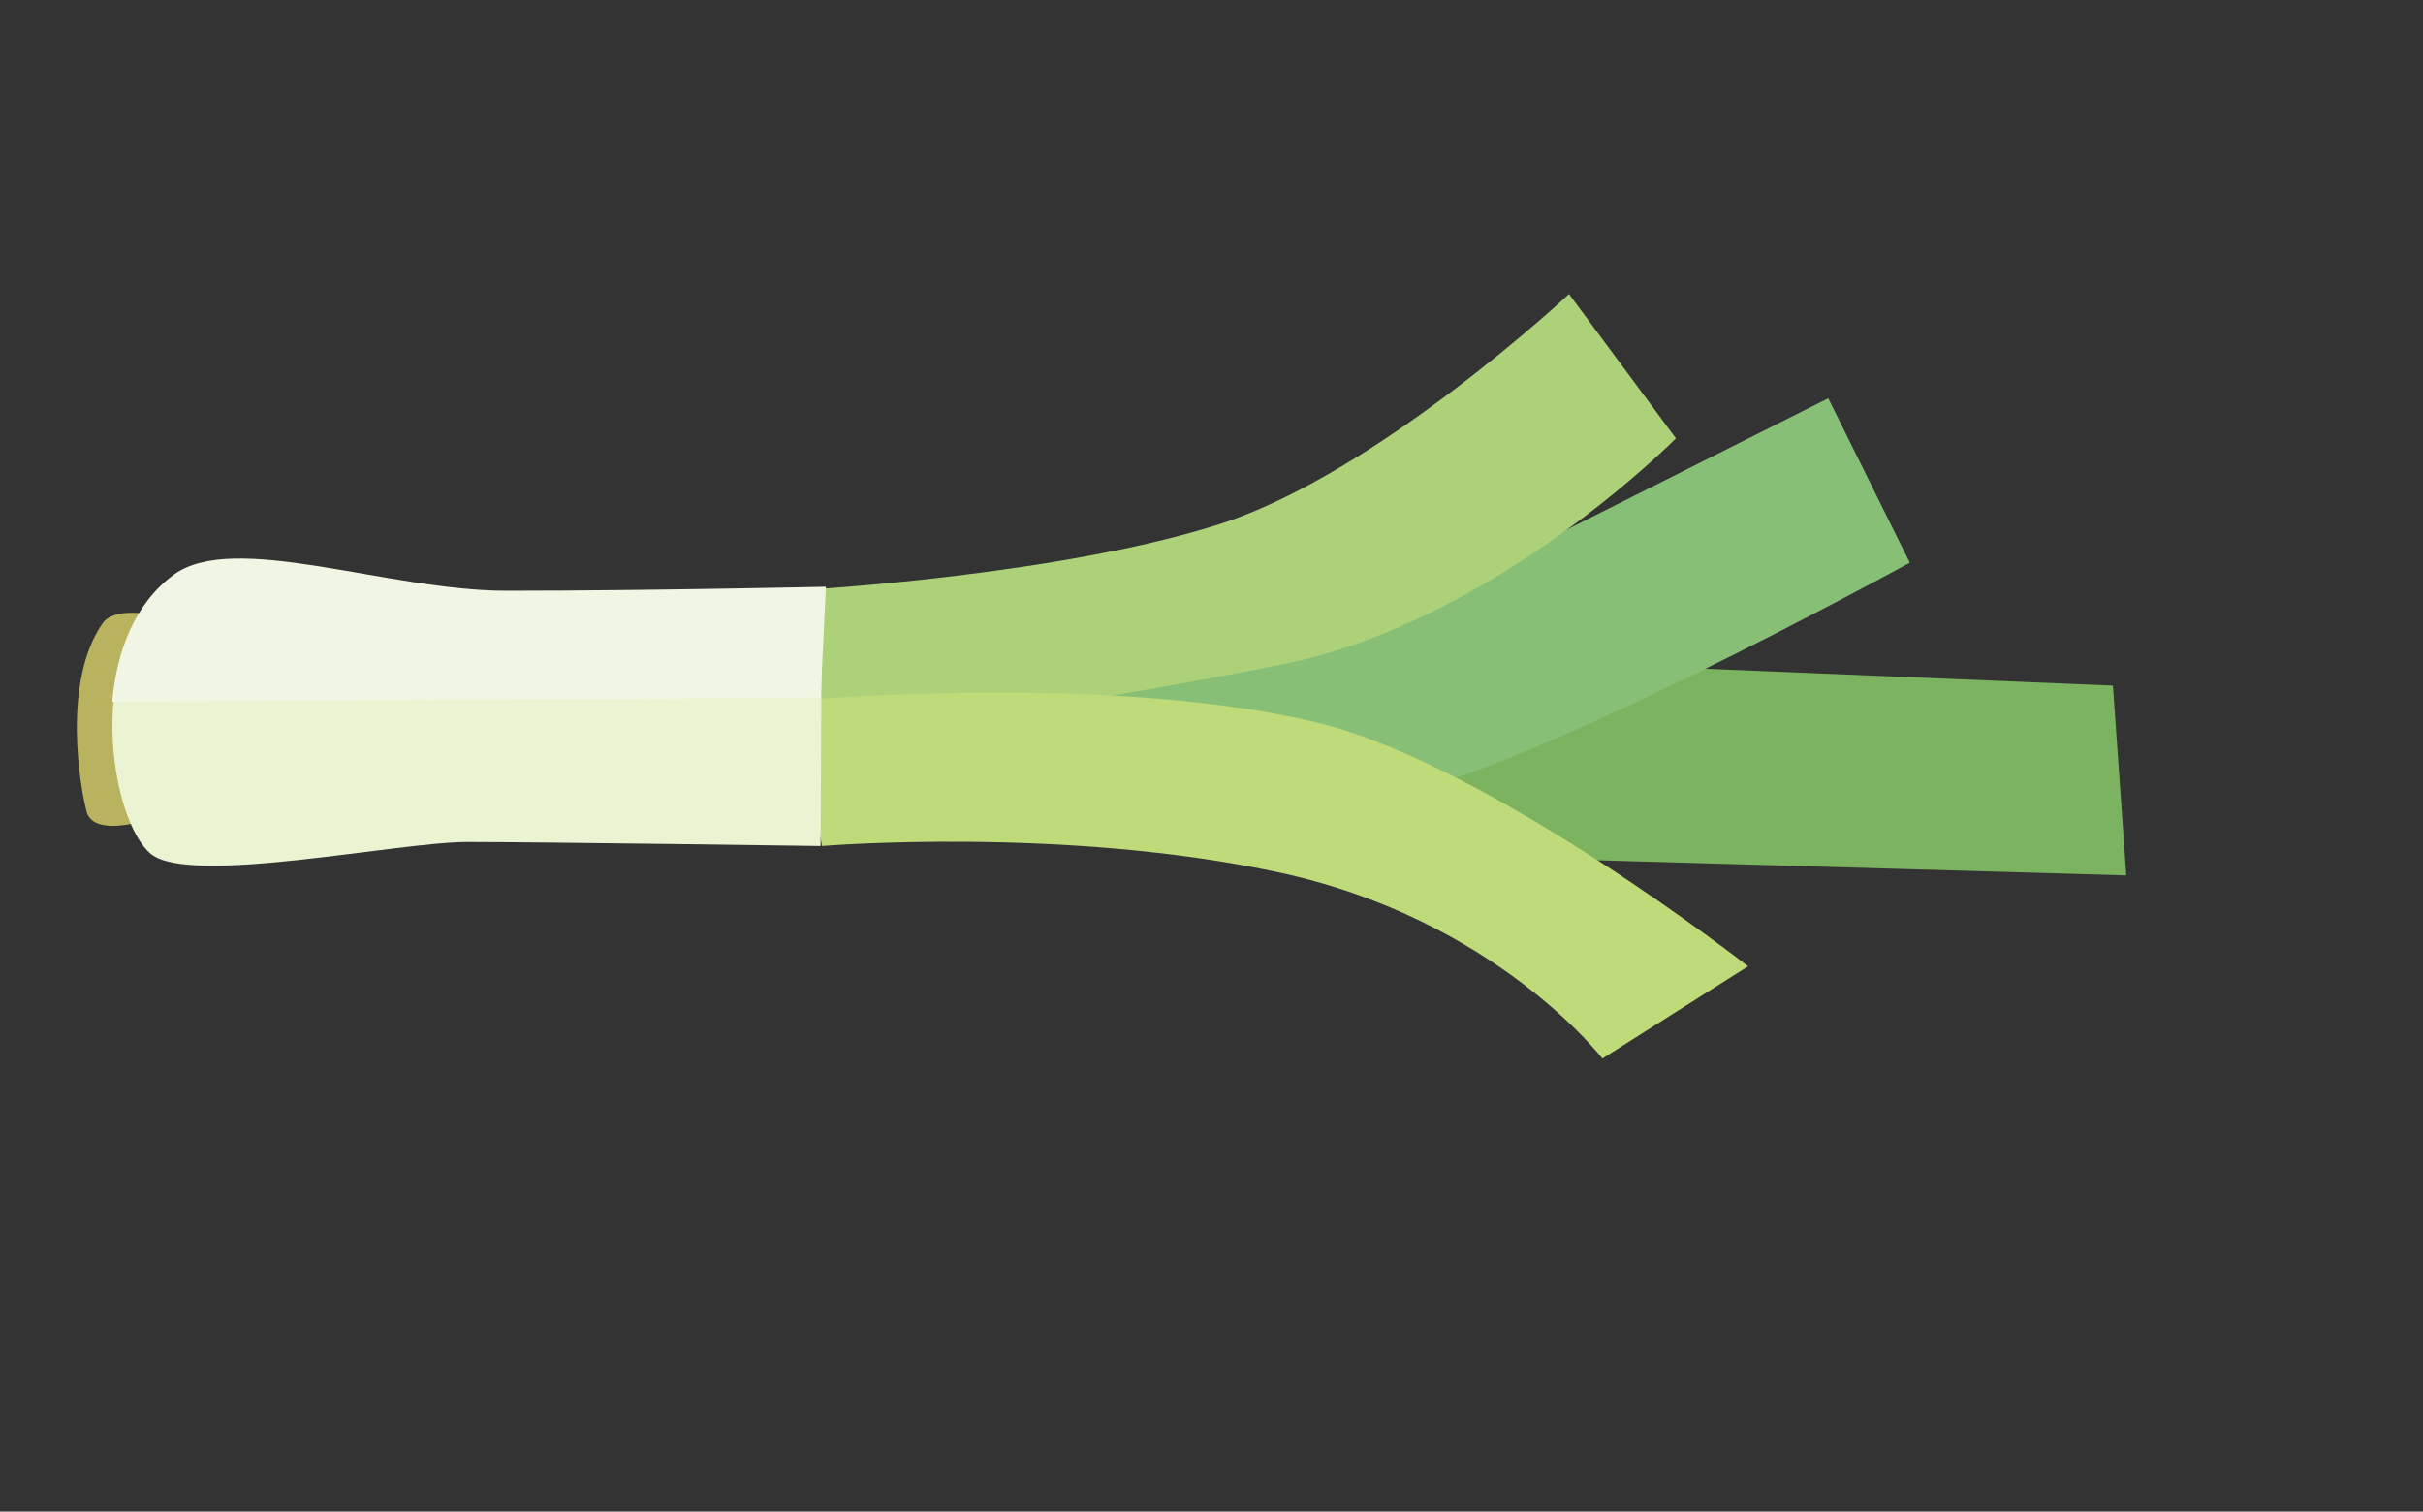 <?xml version="1.0" encoding="utf-8"?>
<!-- Generator: Adobe Illustrator 19.2.1, SVG Export Plug-In . SVG Version: 6.00 Build 0)  -->
<svg version="1.1" id="Layer_1" xmlns="http://www.w3.org/2000/svg" xmlns:xlink="http://www.w3.org/1999/xlink" x="0px" y="0px"
	 viewBox="0 0 181.3 113.1" style="enable-background:new 0 0 181.3 113.1;" xml:space="preserve">
<rect x="0" y="0" width="181.3" height="113.1" fill="#333333" stroke="none"/>
<style type="text/css">
	.st0{fill:#4D682A;}
	.st1{fill:#95C11F;}
	.st2{fill:#398D3F;}
	.st3{fill:#709F17;}
	.st4{fill:#448E33;}
	.st5{fill:#77D03F;}
	.st6{fill:#51A23F;}
	.st7{fill:#62BB3F;}
	.st8{fill:#EF332A;}
	.st9{fill:#F05C42;}
	.st10{fill:#60AA37;}
	.st11{fill:#F5A138;}
	.st12{fill:#F39200;}
	.st13{fill:#FAD399;}
	.st14{fill:#39963F;}
	.st15{fill:#4CAF3F;}
	.st16{fill:#006633;}
	.st17{fill:#760068;}
	.st18{fill:#487244;}
	.st19{fill:#913386;}
	.st20{fill:#649C3B;}
	.st21{fill:#83B062;}
	.st22{fill:#3D5E3B;}
	.st23{fill:#3D663B;}
	.st24{fill:#3D783B;}
	.st25{fill:#3D6D3B;}
	.st26{fill:#418444;}
	.st27{fill:#417844;}
	.st28{fill:#489344;}
	.st29{fill:#5B7B59;}
	.st30{fill:#5B825A;}
	.st31{fill:#5B8B5A;}
	.st32{fill:#5E8B62;}
	.st33{fill:#65A263;}
	.st34{fill:#39863F;}
	.st35{fill:#683C11;}
	.st36{fill:#E99C65;}
	.st37{fill:#E6B57C;}
	.st38{fill:#DC8A5B;}
	.st39{fill:#E79D6E;}
	.st40{fill:#93526D;}
	.st41{fill:#B37688;}
	.st42{fill:#7B4352;}
	.st43{fill:#95596D;}
	.st44{fill:#EDDAEB;}
	.st45{fill:#9E526D;}
	.st46{fill:#EBE3E8;}
	.st47{fill:#EDE8F0;}
	.st48{fill:#EDFAEB;}
	.st49{fill:#EDDAAC;}
	.st50{fill:#F6ECDB;}
	.st51{fill:#F4E9CD;}
	.st52{fill:#FFF9E8;}
	.st53{fill:#C62B6C;}
	.st54{fill:#E52B6C;}
	.st55{fill:#D22F2A;}
	.st56{fill:#EC5955;}
	.st57{fill:#FFAB2A;}
	.st58{fill:#FFD538;}
	.st59{fill:#FFBF2A;}
	.st60{fill:#C4DF8C;}
	.st61{fill:#5C8517;}
	.st62{fill:#B9282A;}
	.st63{fill:#E7F4BA;}
	.st64{fill:#659317;}
	.st65{fill:#B9B360;}
	.st66{fill:#7BB360;}
	.st67{fill:#87BF76;}
	.st68{fill:#ACD179;}
	.st69{fill:#BFDA79;}
	.st70{fill:#EAF3D2;}
	.st71{fill:#F1F6E4;}
	.st72{fill:#EFB766;}
	.st73{fill:#F2C585;}
	.st74{fill:#CF9856;}
	.st75{fill:#AACD4C;}
	.st76{fill:#7BB81F;}
	.st77{fill:#E68245;}
	.st78{fill:#F3BA64;}
	.st79{fill:#709117;}
	.st80{fill:#8E1042;}
	.st81{fill:#AE1042;}
	.st82{fill:#BD7886;}
	.st83{fill:#E77F00;}
	.st84{fill:#507B0F;}
	.st85{fill:#72B60F;}
	.st86{fill:#6AA20F;}
	.st87{fill:#7FCA0F;}
	.st88{fill:#CCEA9F;}
	.st89{fill:#50910F;}
	.st90{fill:#BAD64C;}
	.st91{fill:#7CA317;}
	.st92{fill:#F5AB2A;}
	.st93{fill:#DDA400;}
	.st94{fill:#D08800;}
	.st95{fill:#62A12A;}
	.st96{fill:#628B2A;}
	.st97{fill:#C8C2A4;}
	.st98{fill:#E3DBBC;}
	.st99{fill:#A69980;}
	.st100{fill:#FFFFFF;}
	.st101{fill:#EBE1C8;}
	.st102{fill:#D7CCAF;}
	.st103{fill:#CAC7AF;}
	.st104{fill:#B8B5A1;}
</style>
<g>
	<path class="st65" d="M11.4,46c0,0-2.8-0.6-3.7,0.6C4.6,51,6,59,6.5,60.8c0.6,1.8,4.3,0.6,4.3,0.6L11.4,46z"/>
	<polygon class="st66" points="114.7,49.5 158.1,51.3 159.1,65.5 106.7,64 92.5,57.2 	"/>
	<path class="st67" d="M114.5,41l22.3-11.2l6.1,12.3c0,0-30.4,16.7-39.3,17.4c-8.9,0.8-23.2-6.6-23.2-6.6L114.5,41z"/>
	<path class="st68" d="M60.7,44.1c0,0,18.8-1.1,30.6-4.9c11.8-3.8,26.1-17.2,26.1-17.2l8,10.8c0,0-13.5,13.7-29.4,16.9
		c-15.9,3.2-37.4,6.1-37.4,6.1L60.7,44.1z"/>
	<path class="st69" d="M59.8,52.4c0,0,23.4-2.1,38.9,1.7c12.9,3.2,32.1,18.2,32.1,18.2l-10.9,6.9c0,0-8-10.4-24.1-13.9
		c-16.1-3.5-34.3-2-34.3-2L59.8,52.4z"/>
	<path class="st70" d="M61.5,44.5c0,0-13.9,0.1-24,0.3c-8.9,0.1-20-5-24.4-1.6C6,48.5,8.3,61.5,11.3,63.9c3,2.4,18.4-0.9,23.7-0.9
		c5.3,0,26.4,0.3,26.4,0.3L61.5,44.5z"/>
	<g>
		<path class="st71" d="M61.8,43.9c0,0-13.4,0.3-23.9,0.3c-8.9,0-20.4-4.5-24.9-1.2c-3,2.2-4.3,5.9-4.6,9.5l53-0.3L61.8,43.9z"/>
	</g>
</g>
</svg>
